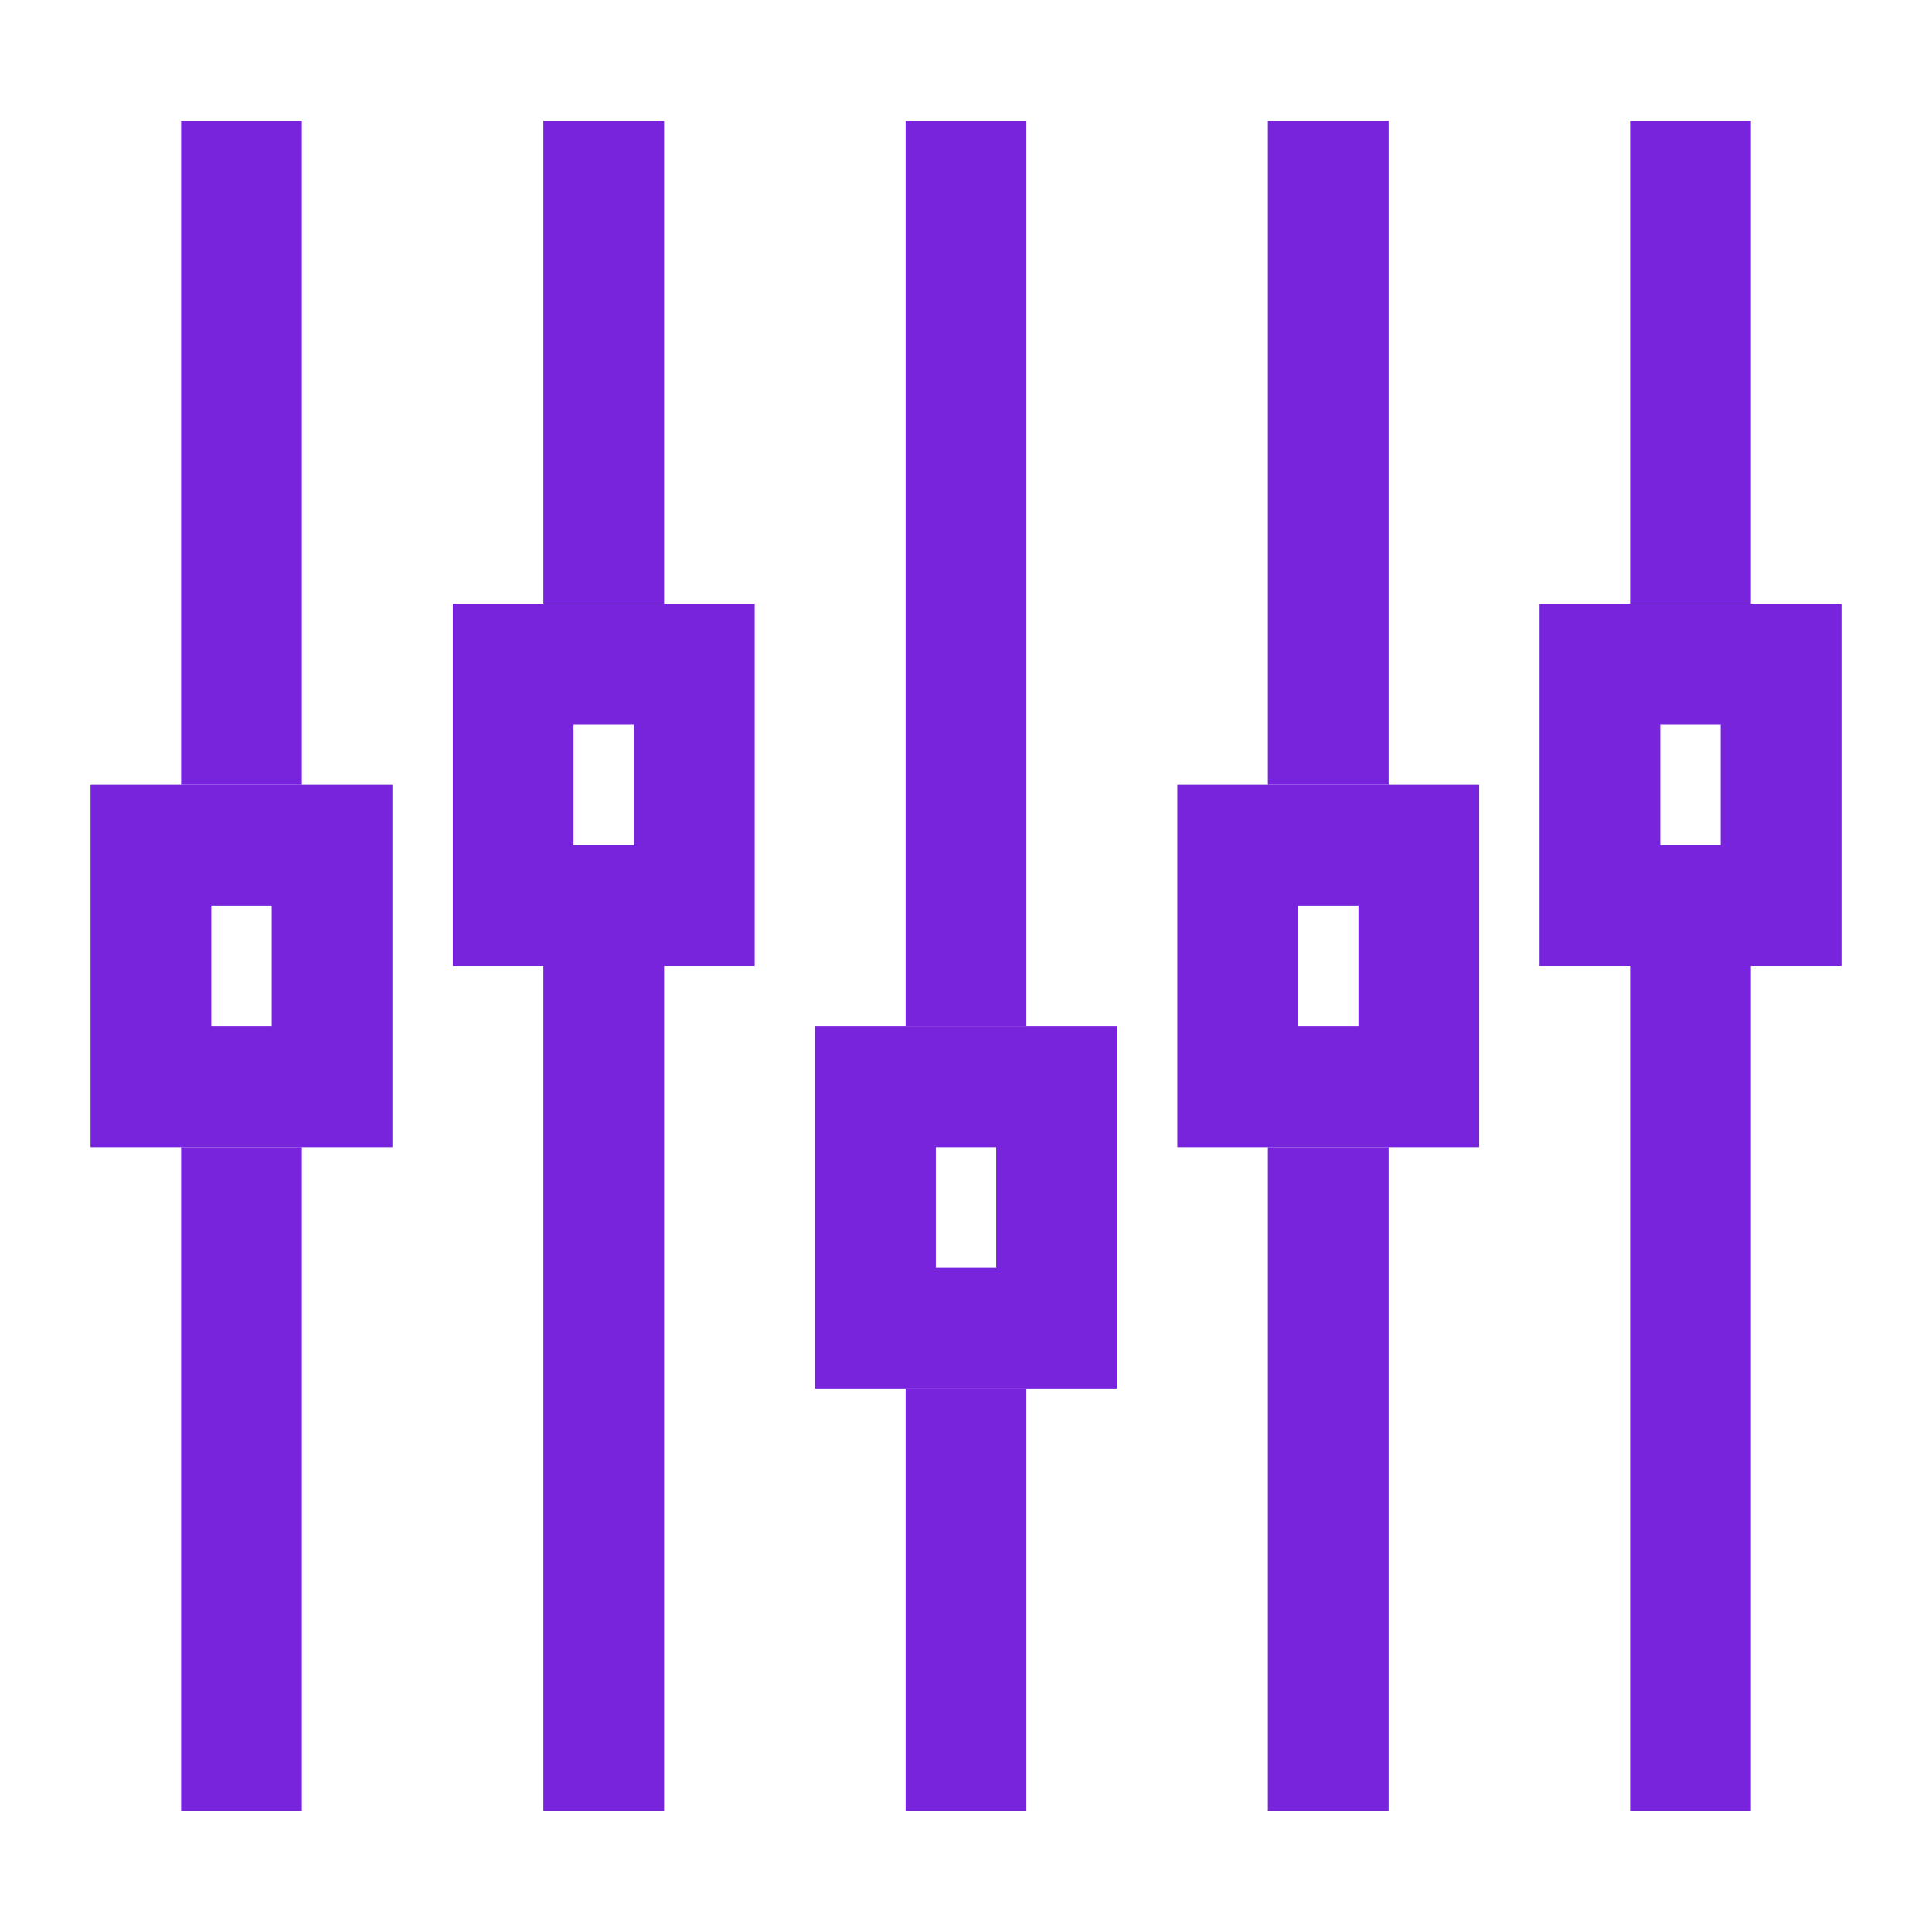 <?xml version="1.0" encoding="UTF-8"?>
<svg id="Graphic" xmlns="http://www.w3.org/2000/svg" viewBox="0 0 32 32">
  <defs>
    <style>
      .cls-1 {
        fill: #7823dc;
      }
    </style>
  </defs>
  <g>
    <rect class="cls-1" x="3" y="2" width="2" height="11"/>
    <rect class="cls-1" x="3" y="19" width="2" height="11"/>
  </g>
  <path class="cls-1" d="m12.5,16h-5v-6h5v6Zm-3-2h1v-2h-1v2Z"/>
  <path class="cls-1" d="m18.5,23h-5v-6h5v6Zm-3-2h1v-2h-1"/>
  <path class="cls-1" d="m24.5,19h-5v-6h5v6Zm-3-2h1v-2h-1v2Z"/>
  <path class="cls-1" d="m30.5,16h-5v-6h5v6Zm-3-2h1v-2h-1v2Z"/>
  <path class="cls-1" d="m1.5,13v6h5v-6H1.5Zm3,4h-1v-2h1v2Z"/>
  <g>
    <rect class="cls-1" x="9" y="2" width="2" height="8"/>
    <rect class="cls-1" x="9" y="16" width="2" height="14"/>
  </g>
  <g>
    <rect class="cls-1" x="15" y="2" width="2" height="15"/>
    <rect class="cls-1" x="15" y="23" width="2" height="7"/>
  </g>
  <g>
    <rect class="cls-1" x="21" y="2" width="2" height="11"/>
    <rect class="cls-1" x="21" y="19" width="2" height="11"/>
  </g>
  <g>
    <rect class="cls-1" x="27" y="2" width="2" height="8"/>
    <rect class="cls-1" x="27" y="16" width="2" height="14"/>
  </g>
</svg>